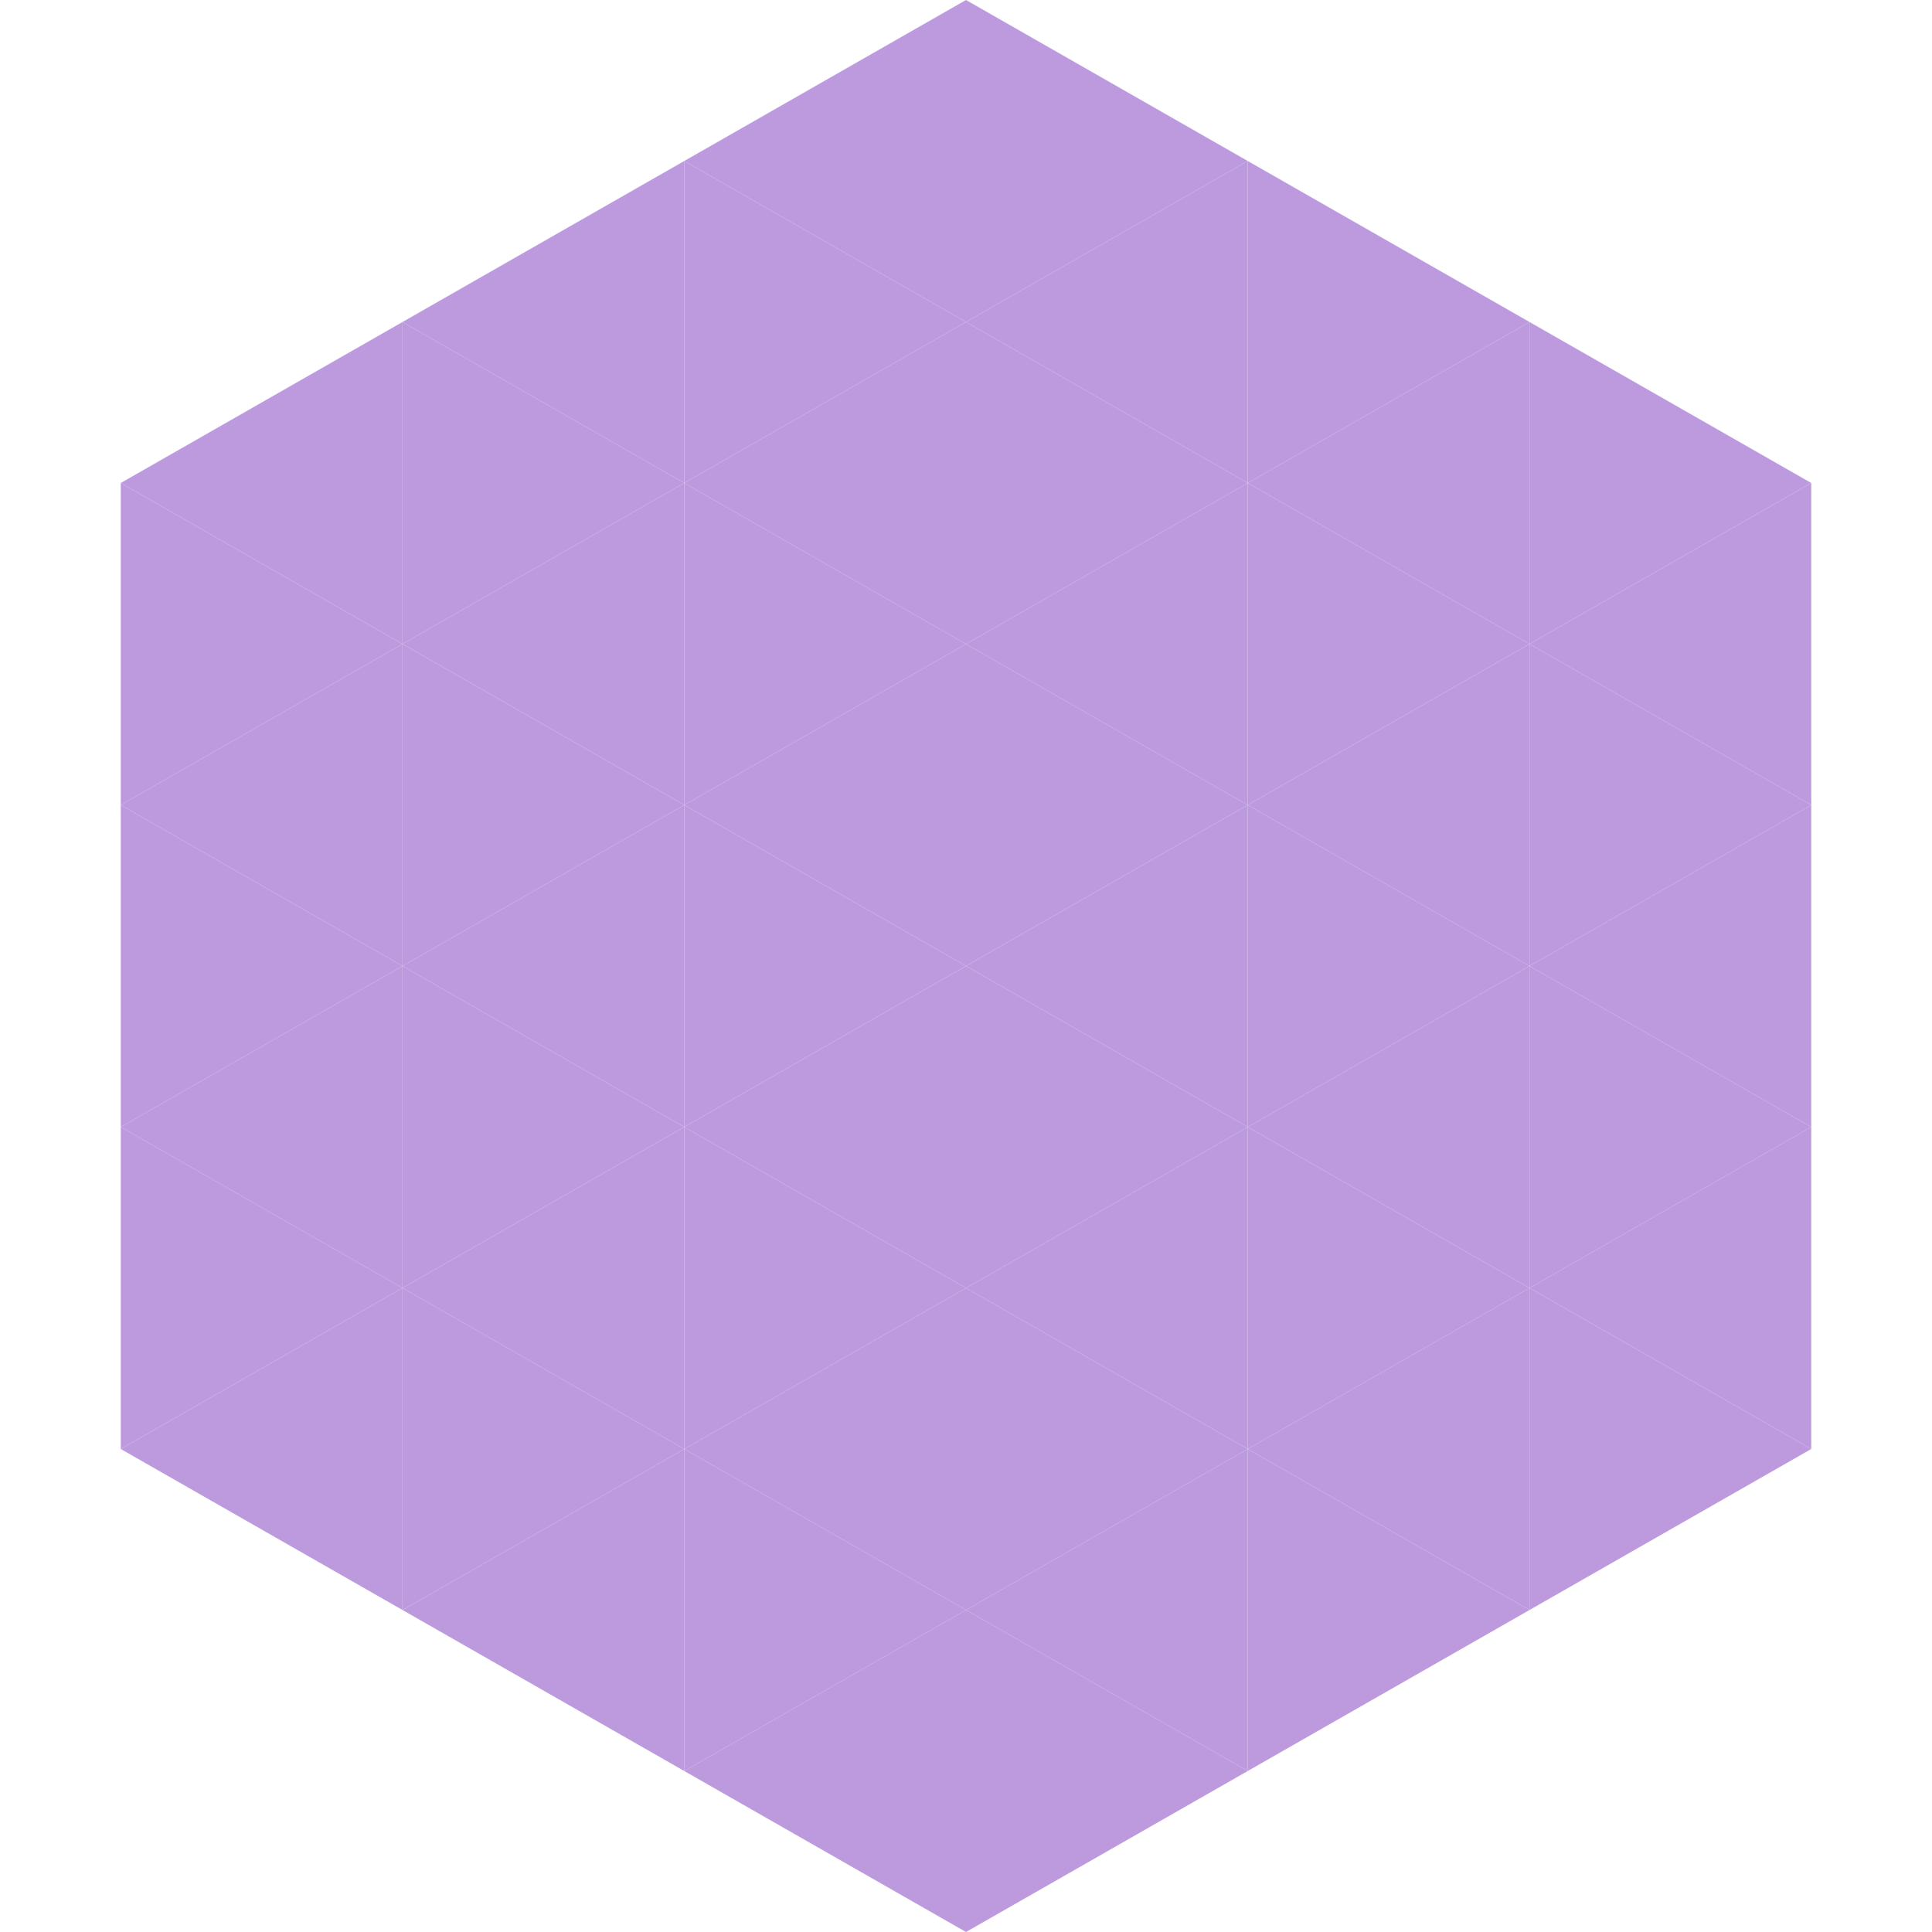 <?xml version="1.0"?>
<!-- Generated by SVGo -->
<svg width="240" height="240"
     xmlns="http://www.w3.org/2000/svg"
     xmlns:xlink="http://www.w3.org/1999/xlink">
<polygon points="50,40 15,60 50,80" style="fill:rgb(189,154,221)" />
<polygon points="190,40 225,60 190,80" style="fill:rgb(189,154,221)" />
<polygon points="15,60 50,80 15,100" style="fill:rgb(189,154,221)" />
<polygon points="225,60 190,80 225,100" style="fill:rgb(189,154,221)" />
<polygon points="50,80 15,100 50,120" style="fill:rgb(189,154,221)" />
<polygon points="190,80 225,100 190,120" style="fill:rgb(189,154,221)" />
<polygon points="15,100 50,120 15,140" style="fill:rgb(189,154,221)" />
<polygon points="225,100 190,120 225,140" style="fill:rgb(189,154,221)" />
<polygon points="50,120 15,140 50,160" style="fill:rgb(189,154,221)" />
<polygon points="190,120 225,140 190,160" style="fill:rgb(189,154,221)" />
<polygon points="15,140 50,160 15,180" style="fill:rgb(189,154,221)" />
<polygon points="225,140 190,160 225,180" style="fill:rgb(189,154,221)" />
<polygon points="50,160 15,180 50,200" style="fill:rgb(189,154,221)" />
<polygon points="190,160 225,180 190,200" style="fill:rgb(189,154,221)" />
<polygon points="15,180 50,200 15,220" style="fill:rgb(255,255,255); fill-opacity:0" />
<polygon points="225,180 190,200 225,220" style="fill:rgb(255,255,255); fill-opacity:0" />
<polygon points="50,0 85,20 50,40" style="fill:rgb(255,255,255); fill-opacity:0" />
<polygon points="190,0 155,20 190,40" style="fill:rgb(255,255,255); fill-opacity:0" />
<polygon points="85,20 50,40 85,60" style="fill:rgb(189,154,221)" />
<polygon points="155,20 190,40 155,60" style="fill:rgb(189,154,221)" />
<polygon points="50,40 85,60 50,80" style="fill:rgb(189,154,221)" />
<polygon points="190,40 155,60 190,80" style="fill:rgb(189,154,221)" />
<polygon points="85,60 50,80 85,100" style="fill:rgb(189,154,221)" />
<polygon points="155,60 190,80 155,100" style="fill:rgb(189,154,221)" />
<polygon points="50,80 85,100 50,120" style="fill:rgb(189,154,221)" />
<polygon points="190,80 155,100 190,120" style="fill:rgb(189,154,221)" />
<polygon points="85,100 50,120 85,140" style="fill:rgb(189,154,221)" />
<polygon points="155,100 190,120 155,140" style="fill:rgb(189,154,221)" />
<polygon points="50,120 85,140 50,160" style="fill:rgb(189,154,221)" />
<polygon points="190,120 155,140 190,160" style="fill:rgb(189,154,221)" />
<polygon points="85,140 50,160 85,180" style="fill:rgb(189,154,221)" />
<polygon points="155,140 190,160 155,180" style="fill:rgb(189,154,221)" />
<polygon points="50,160 85,180 50,200" style="fill:rgb(189,154,221)" />
<polygon points="190,160 155,180 190,200" style="fill:rgb(189,154,221)" />
<polygon points="85,180 50,200 85,220" style="fill:rgb(189,154,221)" />
<polygon points="155,180 190,200 155,220" style="fill:rgb(189,154,221)" />
<polygon points="120,0 85,20 120,40" style="fill:rgb(189,154,221)" />
<polygon points="120,0 155,20 120,40" style="fill:rgb(189,154,221)" />
<polygon points="85,20 120,40 85,60" style="fill:rgb(189,154,221)" />
<polygon points="155,20 120,40 155,60" style="fill:rgb(189,154,221)" />
<polygon points="120,40 85,60 120,80" style="fill:rgb(189,154,221)" />
<polygon points="120,40 155,60 120,80" style="fill:rgb(189,154,221)" />
<polygon points="85,60 120,80 85,100" style="fill:rgb(189,154,221)" />
<polygon points="155,60 120,80 155,100" style="fill:rgb(189,154,221)" />
<polygon points="120,80 85,100 120,120" style="fill:rgb(189,154,221)" />
<polygon points="120,80 155,100 120,120" style="fill:rgb(189,154,221)" />
<polygon points="85,100 120,120 85,140" style="fill:rgb(189,154,221)" />
<polygon points="155,100 120,120 155,140" style="fill:rgb(189,154,221)" />
<polygon points="120,120 85,140 120,160" style="fill:rgb(189,154,221)" />
<polygon points="120,120 155,140 120,160" style="fill:rgb(189,154,221)" />
<polygon points="85,140 120,160 85,180" style="fill:rgb(189,154,221)" />
<polygon points="155,140 120,160 155,180" style="fill:rgb(189,154,221)" />
<polygon points="120,160 85,180 120,200" style="fill:rgb(189,154,221)" />
<polygon points="120,160 155,180 120,200" style="fill:rgb(189,154,221)" />
<polygon points="85,180 120,200 85,220" style="fill:rgb(189,154,221)" />
<polygon points="155,180 120,200 155,220" style="fill:rgb(189,154,221)" />
<polygon points="120,200 85,220 120,240" style="fill:rgb(189,154,221)" />
<polygon points="120,200 155,220 120,240" style="fill:rgb(189,154,221)" />
<polygon points="85,220 120,240 85,260" style="fill:rgb(255,255,255); fill-opacity:0" />
<polygon points="155,220 120,240 155,260" style="fill:rgb(255,255,255); fill-opacity:0" />
</svg>
